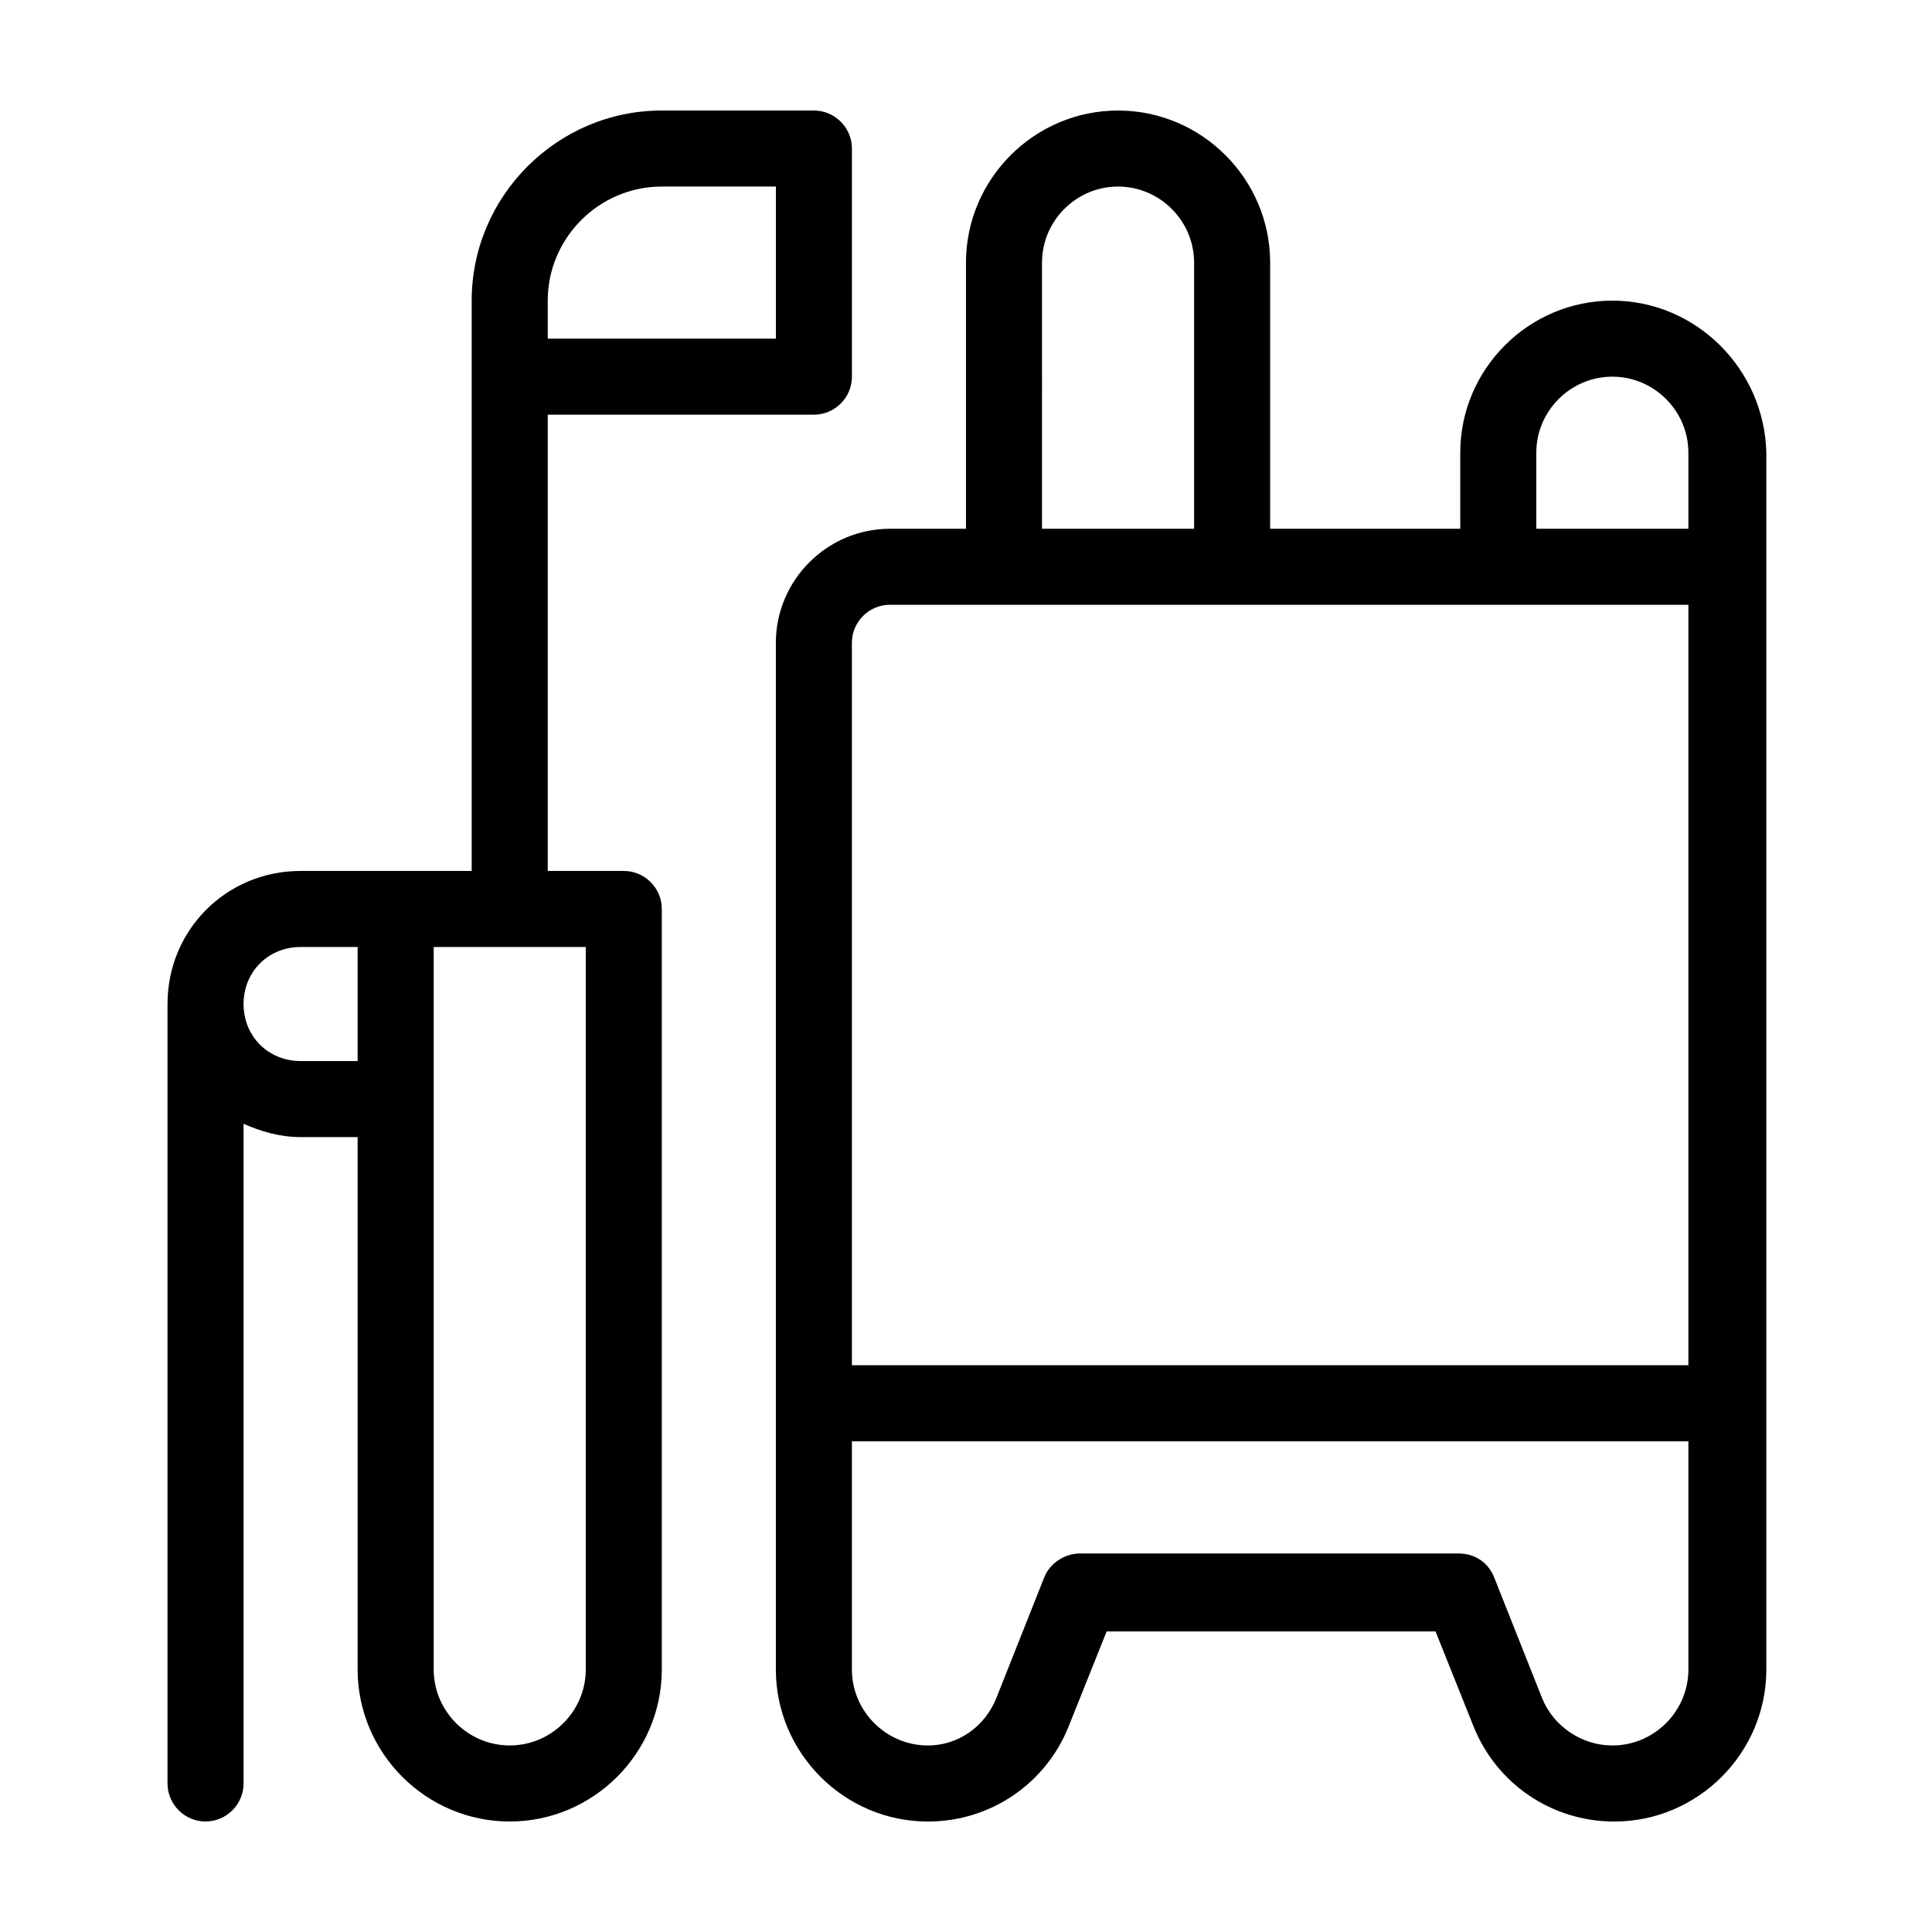 <?xml version="1.0" encoding="UTF-8"?>
<!-- Uploaded to: SVG Repo, www.svgrepo.com, Generator: SVG Repo Mixer Tools -->
<svg fill="#000000" width="800px" height="800px" version="1.1" viewBox="144 144 512 512" xmlns="http://www.w3.org/2000/svg">
 <path d="m309.31 374.81h-20.152v-120.91h70.535c5.543 0 10.078-4.535 10.078-10.078l-0.004-60.457c0-5.543-4.535-10.078-10.078-10.078h-40.305c-27.711 0-50.383 22.672-50.383 50.383v151.14h-45.344c-19.648 0-35.266 15.617-35.266 35.266v206.56c0 5.543 4.535 10.078 10.078 10.078 5.543 0 10.078-4.535 10.078-10.078v-174.82c4.535 2.016 9.574 3.527 15.113 3.527h15.113v141.07c0 22.168 18.137 40.305 40.305 40.305s40.305-18.137 40.305-40.305l0.004-201.53c0-5.539-4.535-10.074-10.078-10.074zm-20.152-151.14c0-16.625 13.602-30.23 30.23-30.23h30.23v40.305l-60.461 0.004zm-65.496 201.52c-8.566 0-15.113-6.551-15.113-15.113 0-8.566 6.551-15.113 15.113-15.113h15.113v30.23zm75.574 161.22c0 11.082-9.07 20.152-20.152 20.152-11.082 0-20.152-9.07-20.152-20.152v-191.45h40.305zm272.05-362.74c-22.168 0-40.305 18.137-40.305 40.305v20.152h-50.379v-70.531c0-22.168-18.137-40.305-40.305-40.305-22.168 0-40.305 18.137-40.305 40.305v70.535h-20.152c-16.625 0-30.23 13.602-30.23 30.23v272.06c0 22.168 18.137 40.305 40.305 40.305 16.625 0 31.234-10.078 37.281-25.191l10.078-25.191h87.16l10.078 25.191c6.047 15.113 20.656 25.191 37.281 25.191 22.168 0 40.305-18.137 40.305-40.305l-0.004-256.95v-65.496c-0.504-22.168-18.641-40.305-40.809-40.305zm-20.152 40.305c0-11.082 9.07-20.152 20.152-20.152s20.152 9.07 20.152 20.152v20.152h-40.305zm-130.99-50.379c0-11.082 9.07-20.152 20.152-20.152 11.082 0 20.152 9.07 20.152 20.152v70.535h-40.305zm-40.305 90.684h211.6v201.52h-221.68v-191.45c0-5.543 4.535-10.078 10.078-10.078zm191.45 302.29c-8.062 0-15.617-5.039-18.641-12.594l-12.594-31.738c-1.512-4.031-5.039-6.551-9.574-6.551h-100.26c-4.031 0-8.062 2.519-9.574 6.551l-12.594 31.738c-3.023 7.559-10.074 12.594-18.137 12.594-11.082 0-20.152-9.07-20.152-20.152v-60.457h221.68v60.457c0 11.086-9.066 20.152-20.152 20.152z"/>
</svg>